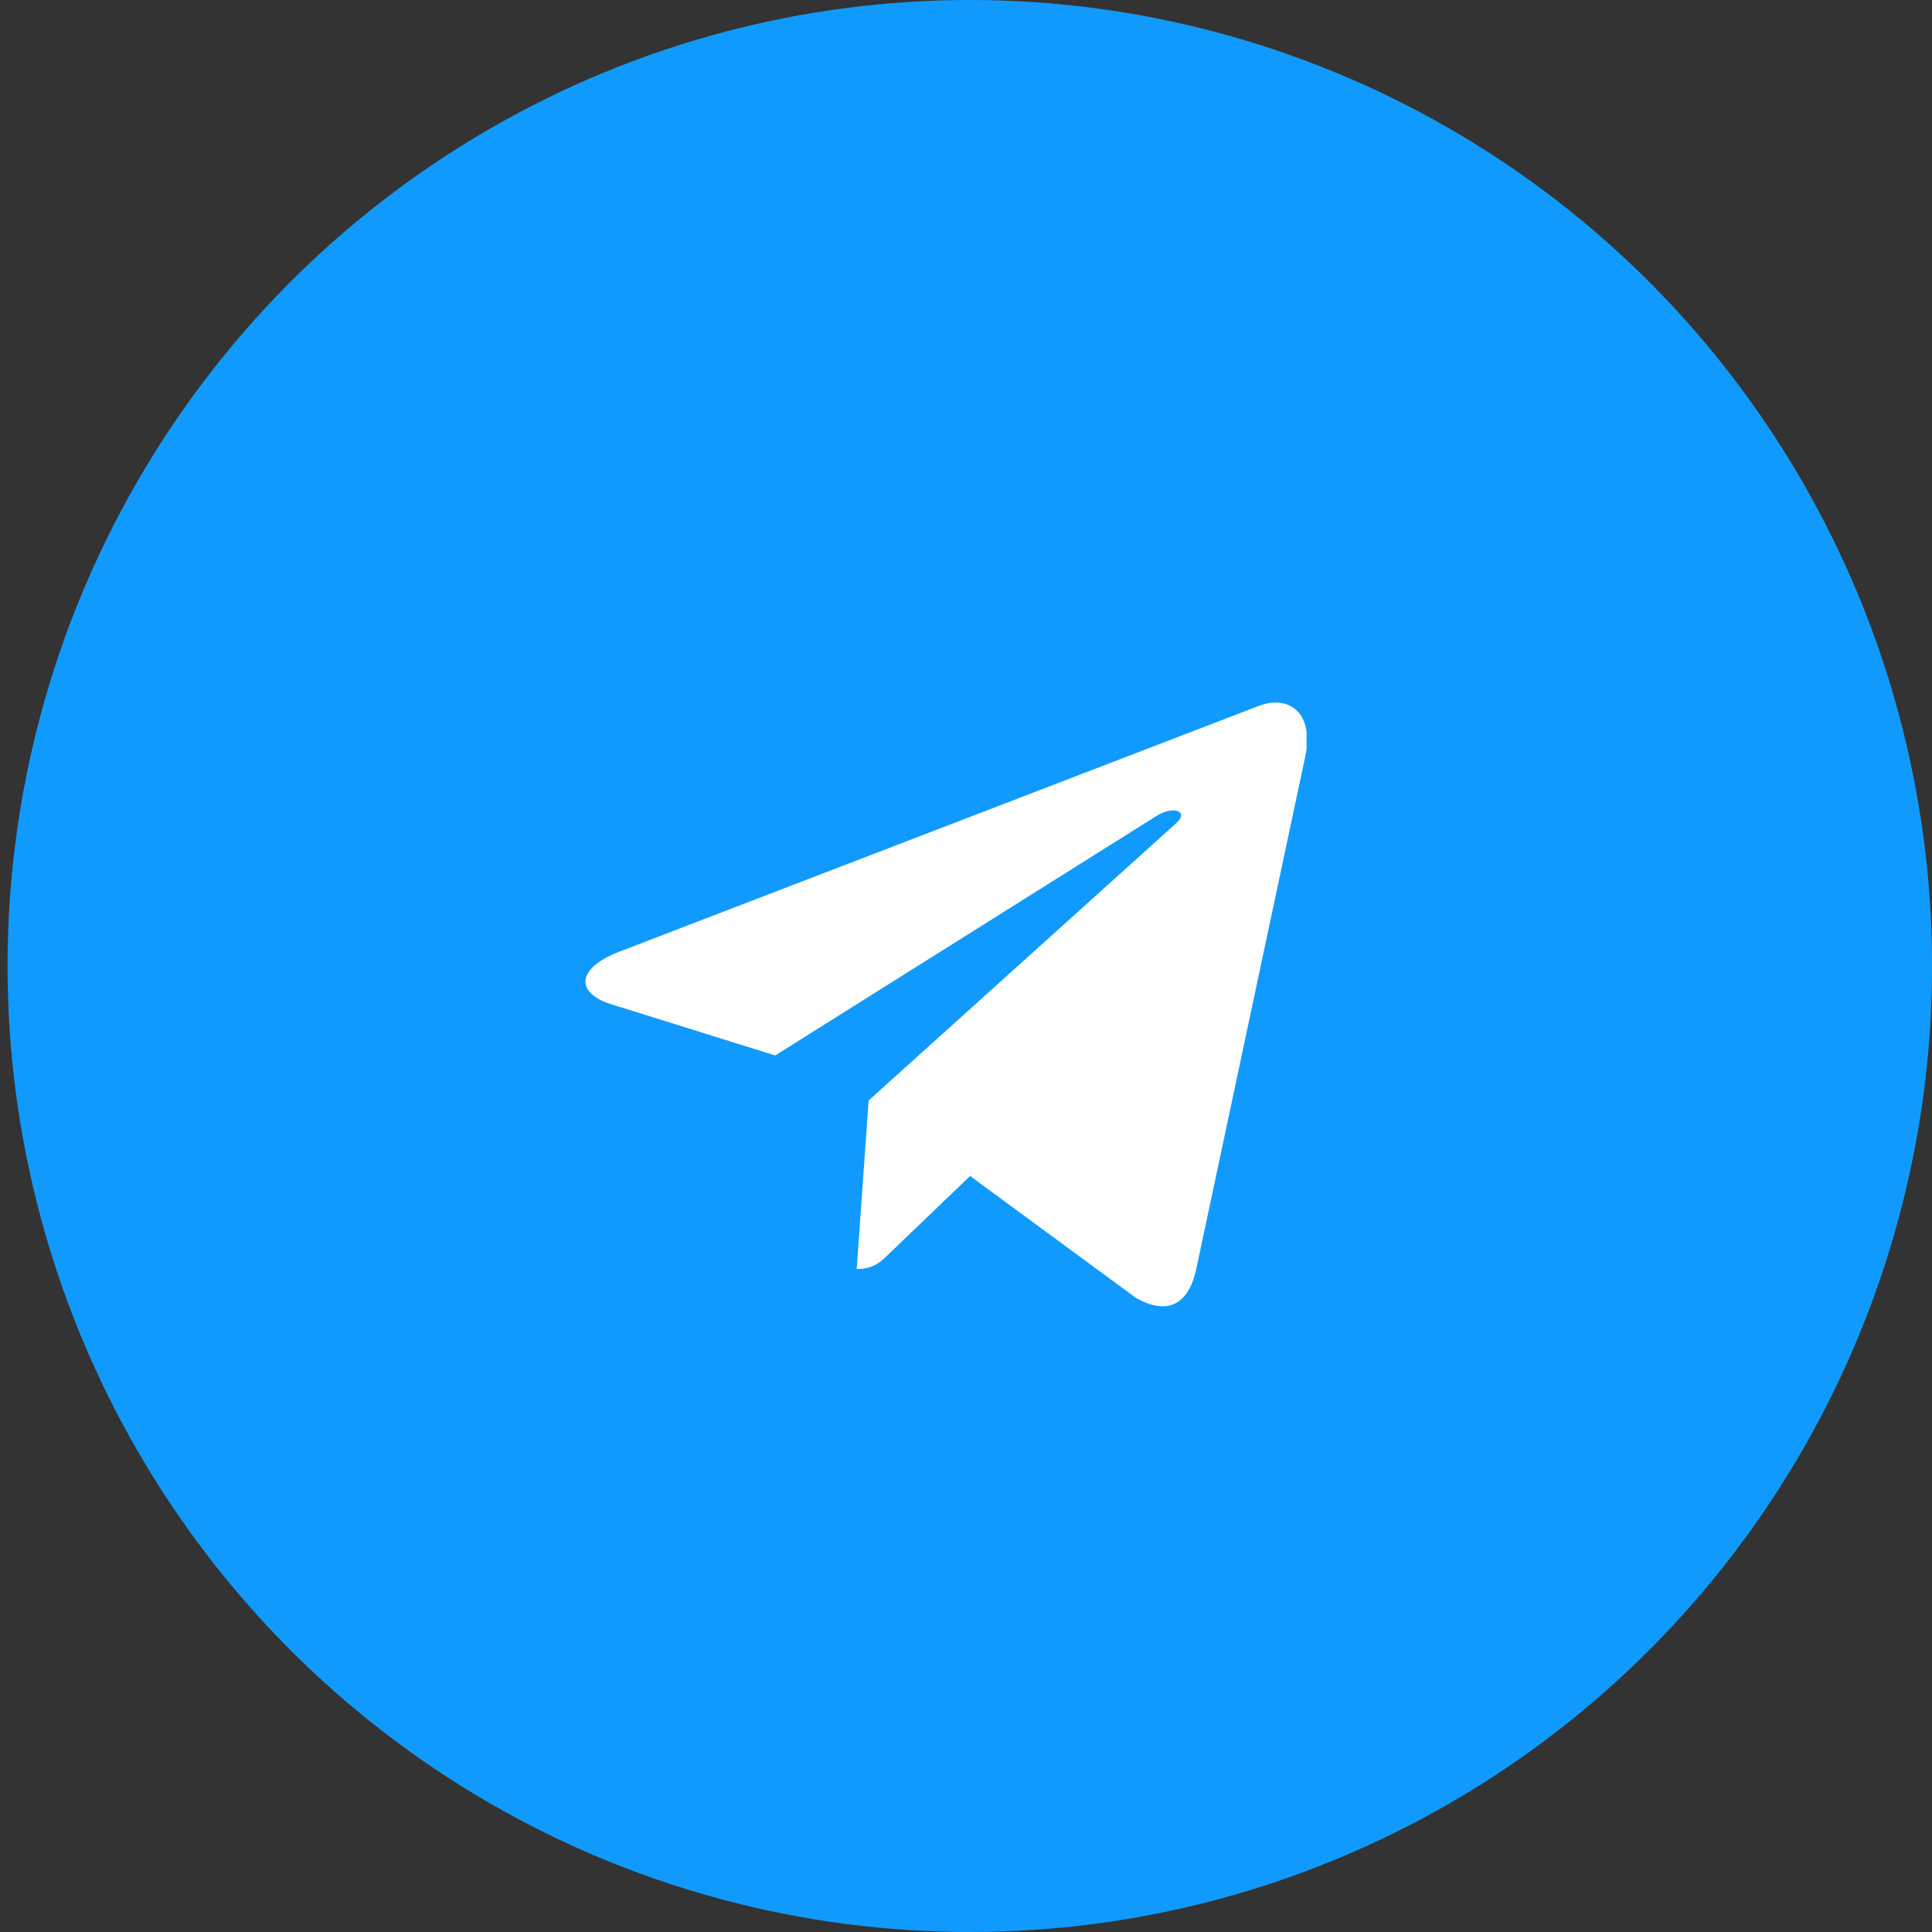 <?xml version="1.0" encoding="UTF-8"?> <svg xmlns="http://www.w3.org/2000/svg" width="33" height="33" viewBox="0 0 33 33" fill="none"><rect x="0" y="0" width="33" height="33" fill="#333333" stroke="none"/> <ellipse cx="16.565" cy="16.5" rx="16.436" ry="16.5" fill="#119AFD"></ellipse> <g clip-path="url(#clip0_374_5736)"> <path d="M14.837 18.797L14.633 21.676C14.925 21.676 15.051 21.55 15.202 21.399L16.57 20.087L19.404 22.17C19.924 22.461 20.29 22.308 20.43 21.69L22.291 12.939L22.291 12.939C22.456 12.167 22.013 11.866 21.507 12.055L10.572 16.258C9.826 16.549 9.837 16.966 10.445 17.155L13.241 18.028L19.735 13.949C20.04 13.746 20.318 13.858 20.089 14.062L14.837 18.797Z" fill="white"></path> </g> <defs> <clipPath id="clip0_374_5736"> <rect width="12.327" height="12.375" fill="white" transform="translate(9.99 10.727)"></rect> </clipPath> </defs> </svg> 